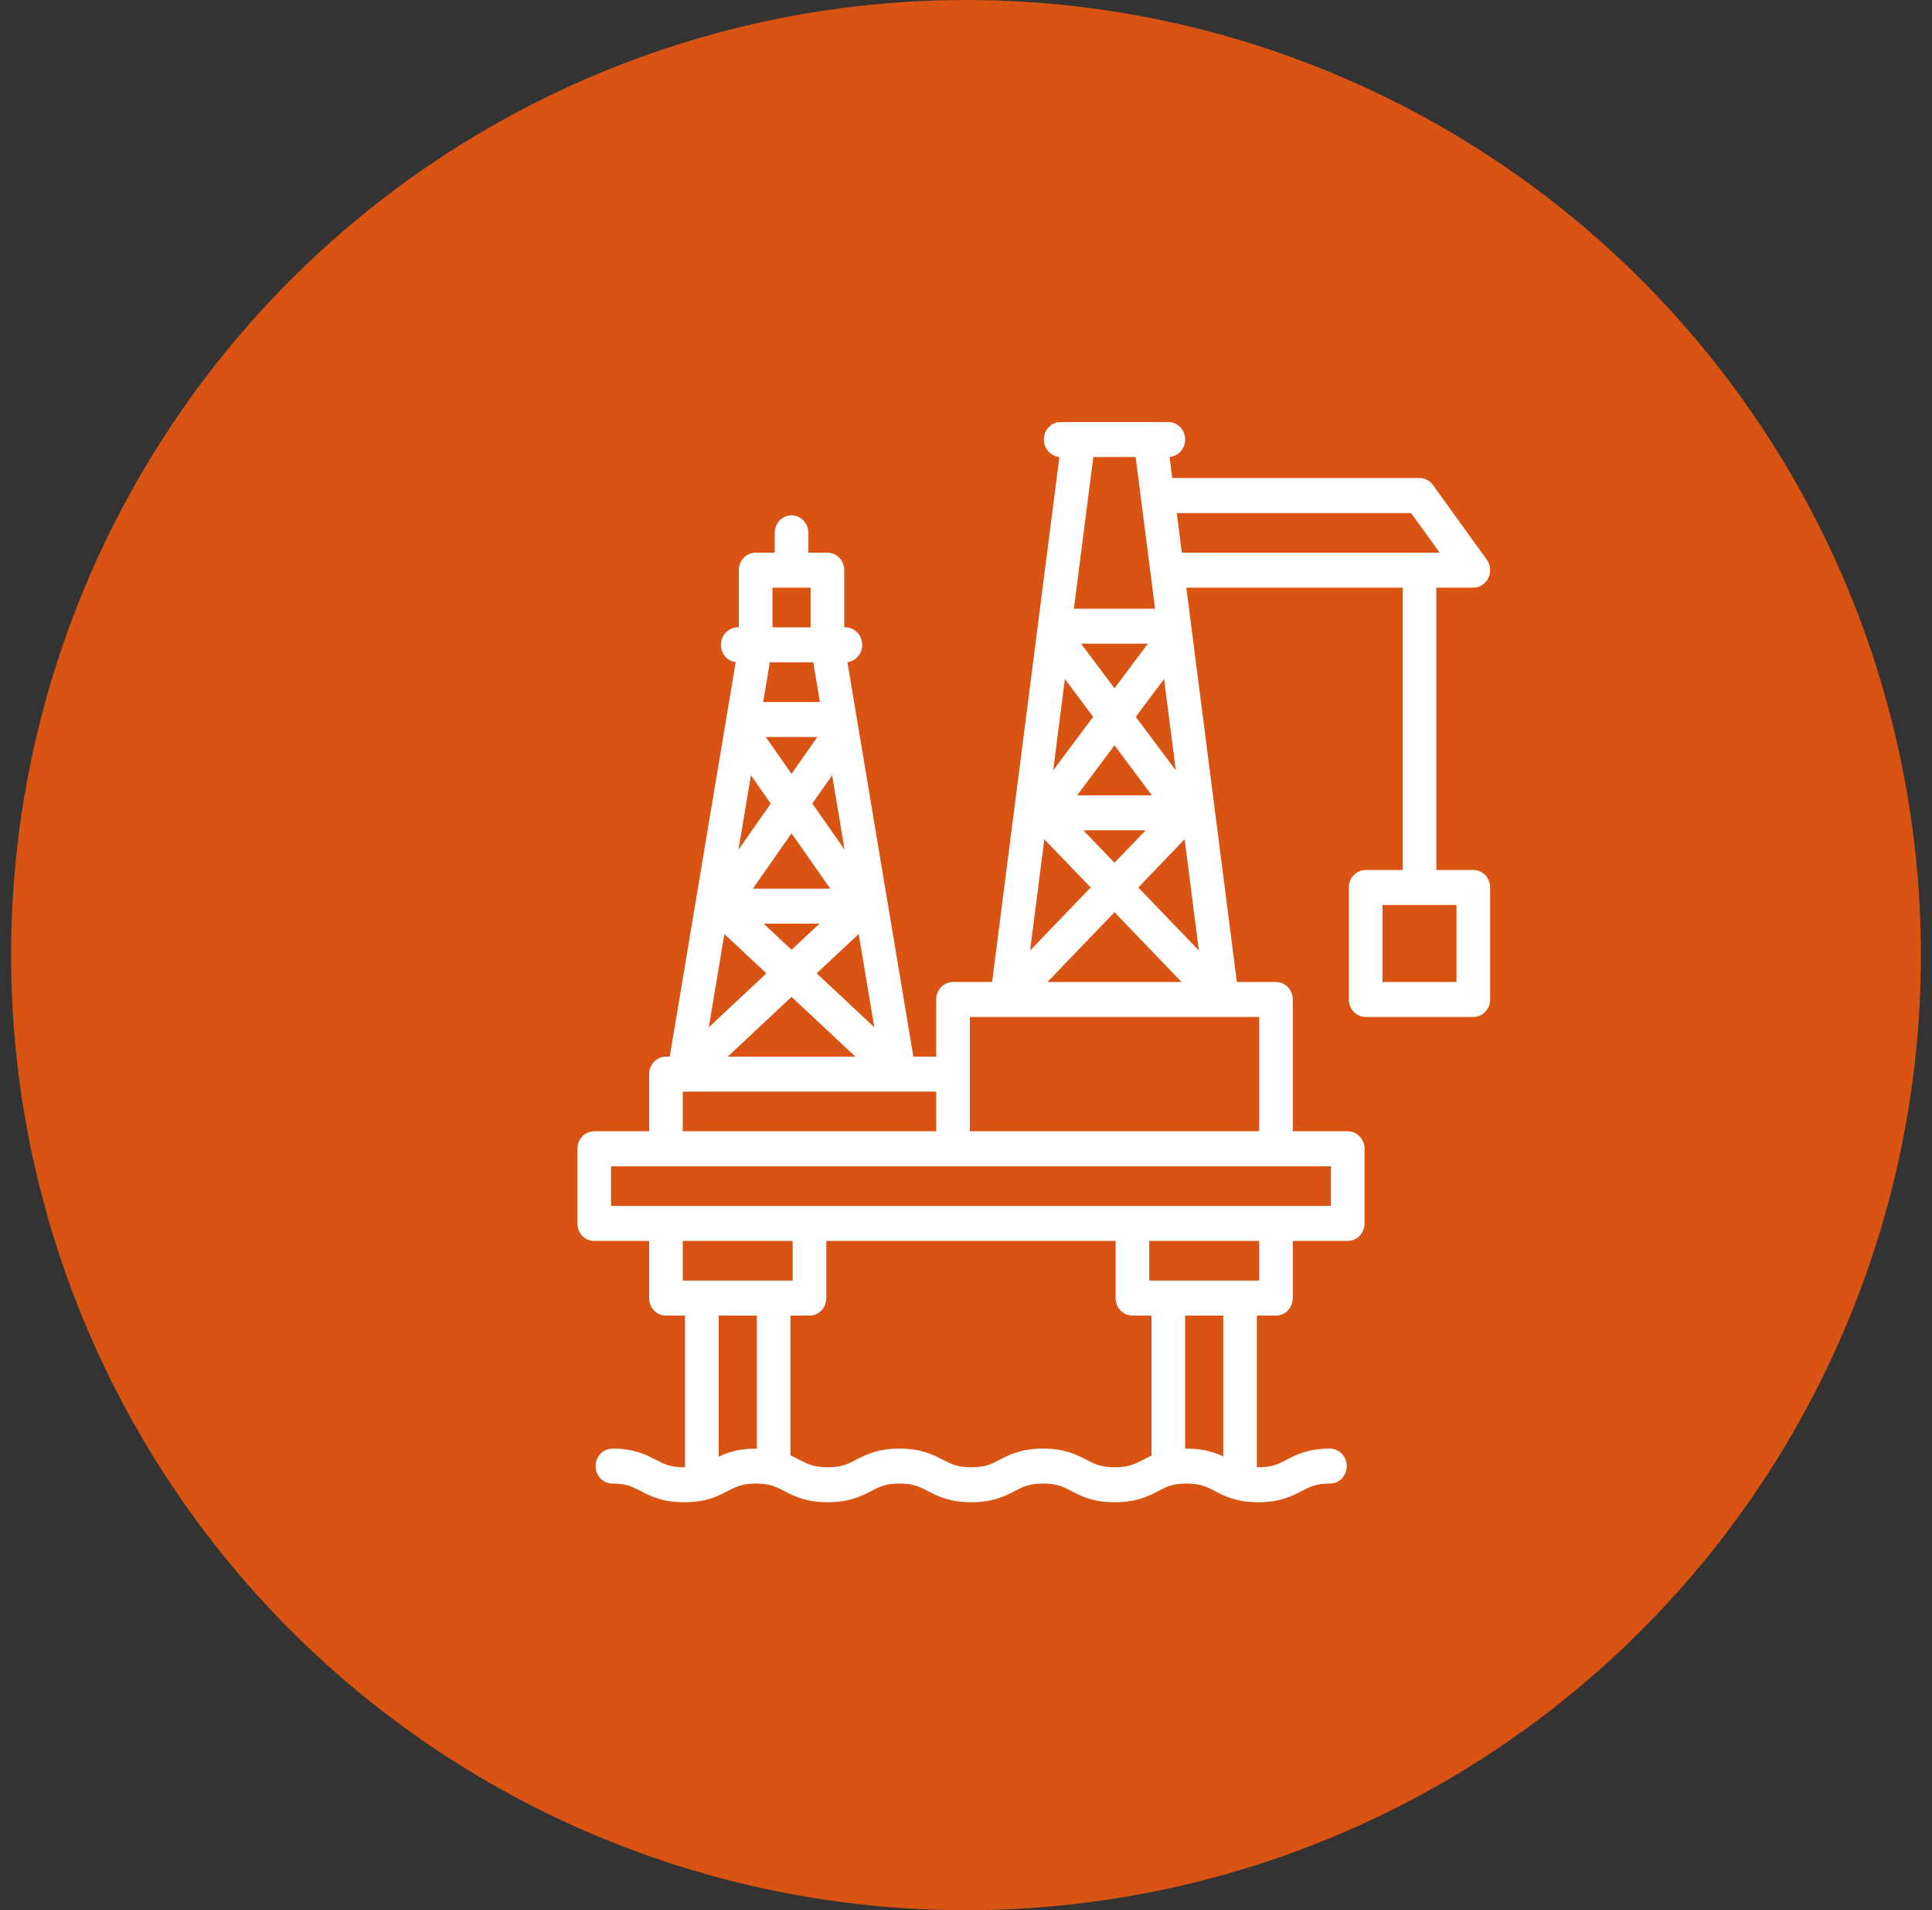 <?xml version="1.0" encoding="UTF-8"?>
<svg xmlns="http://www.w3.org/2000/svg" width="87" height="86" viewBox="0 0 87 86" fill="none">
  <rect x="0" y="0" width="87" height="86" fill="#333333" stroke="none"/>
  <circle cx="43.5" cy="43" r="43" fill="#D95413"></circle>
  <path d="M66.345 39.168H64.678V26.458H66.345C66.632 26.458 66.894 26.289 67.022 26.022C67.15 25.755 67.123 25.436 66.951 25.197L64.527 21.836C64.384 21.638 64.159 21.521 63.921 21.521H52.789L52.667 20.573C53.059 20.542 53.368 20.203 53.368 19.788C53.368 19.353 53.029 19 52.61 19H47.763C47.344 19 47.005 19.353 47.005 19.788C47.005 20.203 47.314 20.542 47.706 20.573L44.676 44.21H42.915C42.497 44.21 42.158 44.562 42.158 44.997V47.571H41.129L38.16 29.813C38.535 29.766 38.825 29.434 38.825 29.031C38.825 28.596 38.486 28.244 38.068 28.244H38.017V25.67C38.017 25.235 37.678 24.882 37.26 24.882H36.402V23.989C36.402 23.554 36.063 23.202 35.644 23.202C35.226 23.202 34.887 23.554 34.887 23.989V24.882H34.029C33.61 24.882 33.271 25.235 33.271 25.67V28.244H33.221C32.802 28.244 32.463 28.596 32.463 29.031C32.463 29.434 32.754 29.766 33.129 29.813L30.16 47.571H29.989C29.571 47.571 29.232 47.924 29.232 48.359V50.932H26.757C26.339 50.932 26 51.285 26 51.72V55.081C26 55.516 26.339 55.869 26.757 55.869H29.232V58.443C29.232 58.878 29.571 59.23 29.989 59.23H30.847V66.057C30.835 66.058 30.823 66.058 30.81 66.058C30.181 66.058 29.909 65.916 29.532 65.721C29.101 65.497 28.564 65.218 27.578 65.218C27.159 65.218 26.82 65.57 26.82 66.005C26.82 66.441 27.159 66.793 27.578 66.793C28.207 66.793 28.479 66.935 28.855 67.13C29.287 67.354 29.823 67.633 30.81 67.633C31.797 67.633 32.333 67.354 32.765 67.13C33.141 66.935 33.413 66.793 34.042 66.793C34.671 66.793 34.943 66.935 35.319 67.13C35.75 67.354 36.286 67.633 37.273 67.633C38.26 67.633 38.797 67.354 39.228 67.13C39.604 66.934 39.876 66.793 40.505 66.793C41.134 66.793 41.406 66.935 41.783 67.13C42.214 67.354 42.75 67.633 43.737 67.633C44.724 67.633 45.261 67.354 45.692 67.13C46.068 66.934 46.34 66.793 46.969 66.793C47.598 66.793 47.87 66.935 48.246 67.13C48.677 67.354 49.214 67.633 50.2 67.633C51.186 67.633 51.723 67.354 52.154 67.13C52.529 66.934 52.801 66.793 53.429 66.793C54.058 66.793 54.33 66.935 54.706 67.13C55.137 67.354 55.674 67.633 56.66 67.633C57.646 67.633 58.183 67.354 58.614 67.13C58.989 66.935 59.261 66.793 59.888 66.793C60.307 66.793 60.646 66.441 60.646 66.005C60.646 65.57 60.307 65.218 59.888 65.218C58.902 65.218 58.366 65.497 57.935 65.721C57.56 65.916 57.288 66.058 56.66 66.058C56.639 66.058 56.62 66.057 56.599 66.057V59.23H57.458C57.876 59.23 58.215 58.878 58.215 58.443V55.869H60.689C61.107 55.869 61.447 55.516 61.447 55.081V51.72C61.447 51.285 61.107 50.932 60.689 50.932H58.215V44.997C58.215 44.562 57.876 44.21 57.458 44.21H55.697L53.422 26.458H63.163V39.168H61.497C61.079 39.168 60.74 39.52 60.74 39.956V44.997C60.74 45.432 61.079 45.785 61.497 45.785H66.345C66.763 45.785 67.102 45.432 67.102 44.997V39.956C67.102 39.52 66.763 39.168 66.345 39.168ZM51.139 20.576L52.014 27.403H48.359L49.234 20.576H51.139ZM51.69 28.979L50.187 30.989L48.683 28.979H51.69ZM47.953 30.569L49.227 32.273L47.426 34.682L47.953 30.569ZM48.504 35.806L50.187 33.556L51.87 35.806H48.504ZM51.59 37.382L50.187 38.841L48.783 37.382H51.59ZM47.028 37.784L49.115 39.956L46.386 42.795L47.028 37.784ZM50.187 41.069L53.206 44.21H47.168L50.187 41.069ZM51.258 39.956L53.345 37.784L53.987 42.795L51.258 39.956ZM51.146 32.273L52.42 30.569L52.947 34.682L51.146 32.273ZM36.902 41.584L35.644 42.761L34.386 41.584H36.902ZM33.901 40.008L35.644 37.517L37.388 40.008H33.901ZM38.668 42.05L39.37 46.249L36.776 43.821L38.668 42.05ZM38.033 38.254L36.581 36.179L37.473 34.904L38.033 38.254ZM35.644 34.84L34.482 33.18H36.806L35.644 34.84ZM36.623 29.819L36.922 31.605H34.367L34.666 29.819H36.623ZM33.815 34.904L34.708 36.179L33.255 38.254L33.815 34.904ZM32.62 42.05L34.512 43.821L31.919 46.249L32.62 42.05ZM35.644 44.881L38.518 47.571H32.771L35.644 44.881ZM34.786 26.458H36.503V28.244H34.786V26.458ZM30.746 49.147H30.794C30.796 49.147 30.797 49.147 30.798 49.147C30.799 49.147 30.8 49.147 30.801 49.147H42.158V50.932H30.746V49.147ZM30.746 55.869H35.695V57.655H30.746V55.869ZM32.362 65.582V59.23H34.079V65.218C34.066 65.218 34.055 65.218 34.042 65.218C33.253 65.218 32.752 65.396 32.362 65.582ZM50.2 66.058C49.572 66.058 49.3 65.916 48.924 65.721C48.493 65.497 47.956 65.218 46.97 65.218C45.983 65.218 45.446 65.497 45.015 65.721C44.639 65.917 44.367 66.058 43.737 66.058C43.108 66.058 42.836 65.916 42.46 65.721C42.029 65.497 41.492 65.218 40.505 65.218C39.519 65.218 38.982 65.497 38.551 65.721C38.174 65.917 37.903 66.058 37.273 66.058C36.644 66.058 36.373 65.916 35.996 65.721C35.874 65.657 35.742 65.589 35.594 65.524V59.23H36.452C36.871 59.23 37.21 58.878 37.21 58.443V55.869H50.237V58.443C50.237 58.878 50.576 59.23 50.995 59.23H51.853V65.535C51.715 65.597 51.592 65.661 51.476 65.721C51.1 65.917 50.829 66.058 50.2 66.058ZM55.084 65.571C54.698 65.389 54.202 65.218 53.429 65.218C53.408 65.218 53.389 65.218 53.368 65.219V59.23H55.084V65.571ZM56.7 57.655H51.752V55.869H56.7V57.655ZM59.932 54.293H27.515V52.508H59.932V54.293ZM56.7 50.932H43.673V45.785H45.339C45.339 45.785 45.34 45.785 45.34 45.785C45.341 45.785 45.342 45.785 45.342 45.785H55.031C55.032 45.785 55.032 45.785 55.033 45.785C55.033 45.785 55.034 45.785 55.035 45.785H56.7V50.932ZM52.991 23.097H63.542L64.83 24.882H53.219L52.991 23.097ZM65.587 44.21H62.255V40.743H65.587V44.21Z" fill="white"></path>
</svg>
